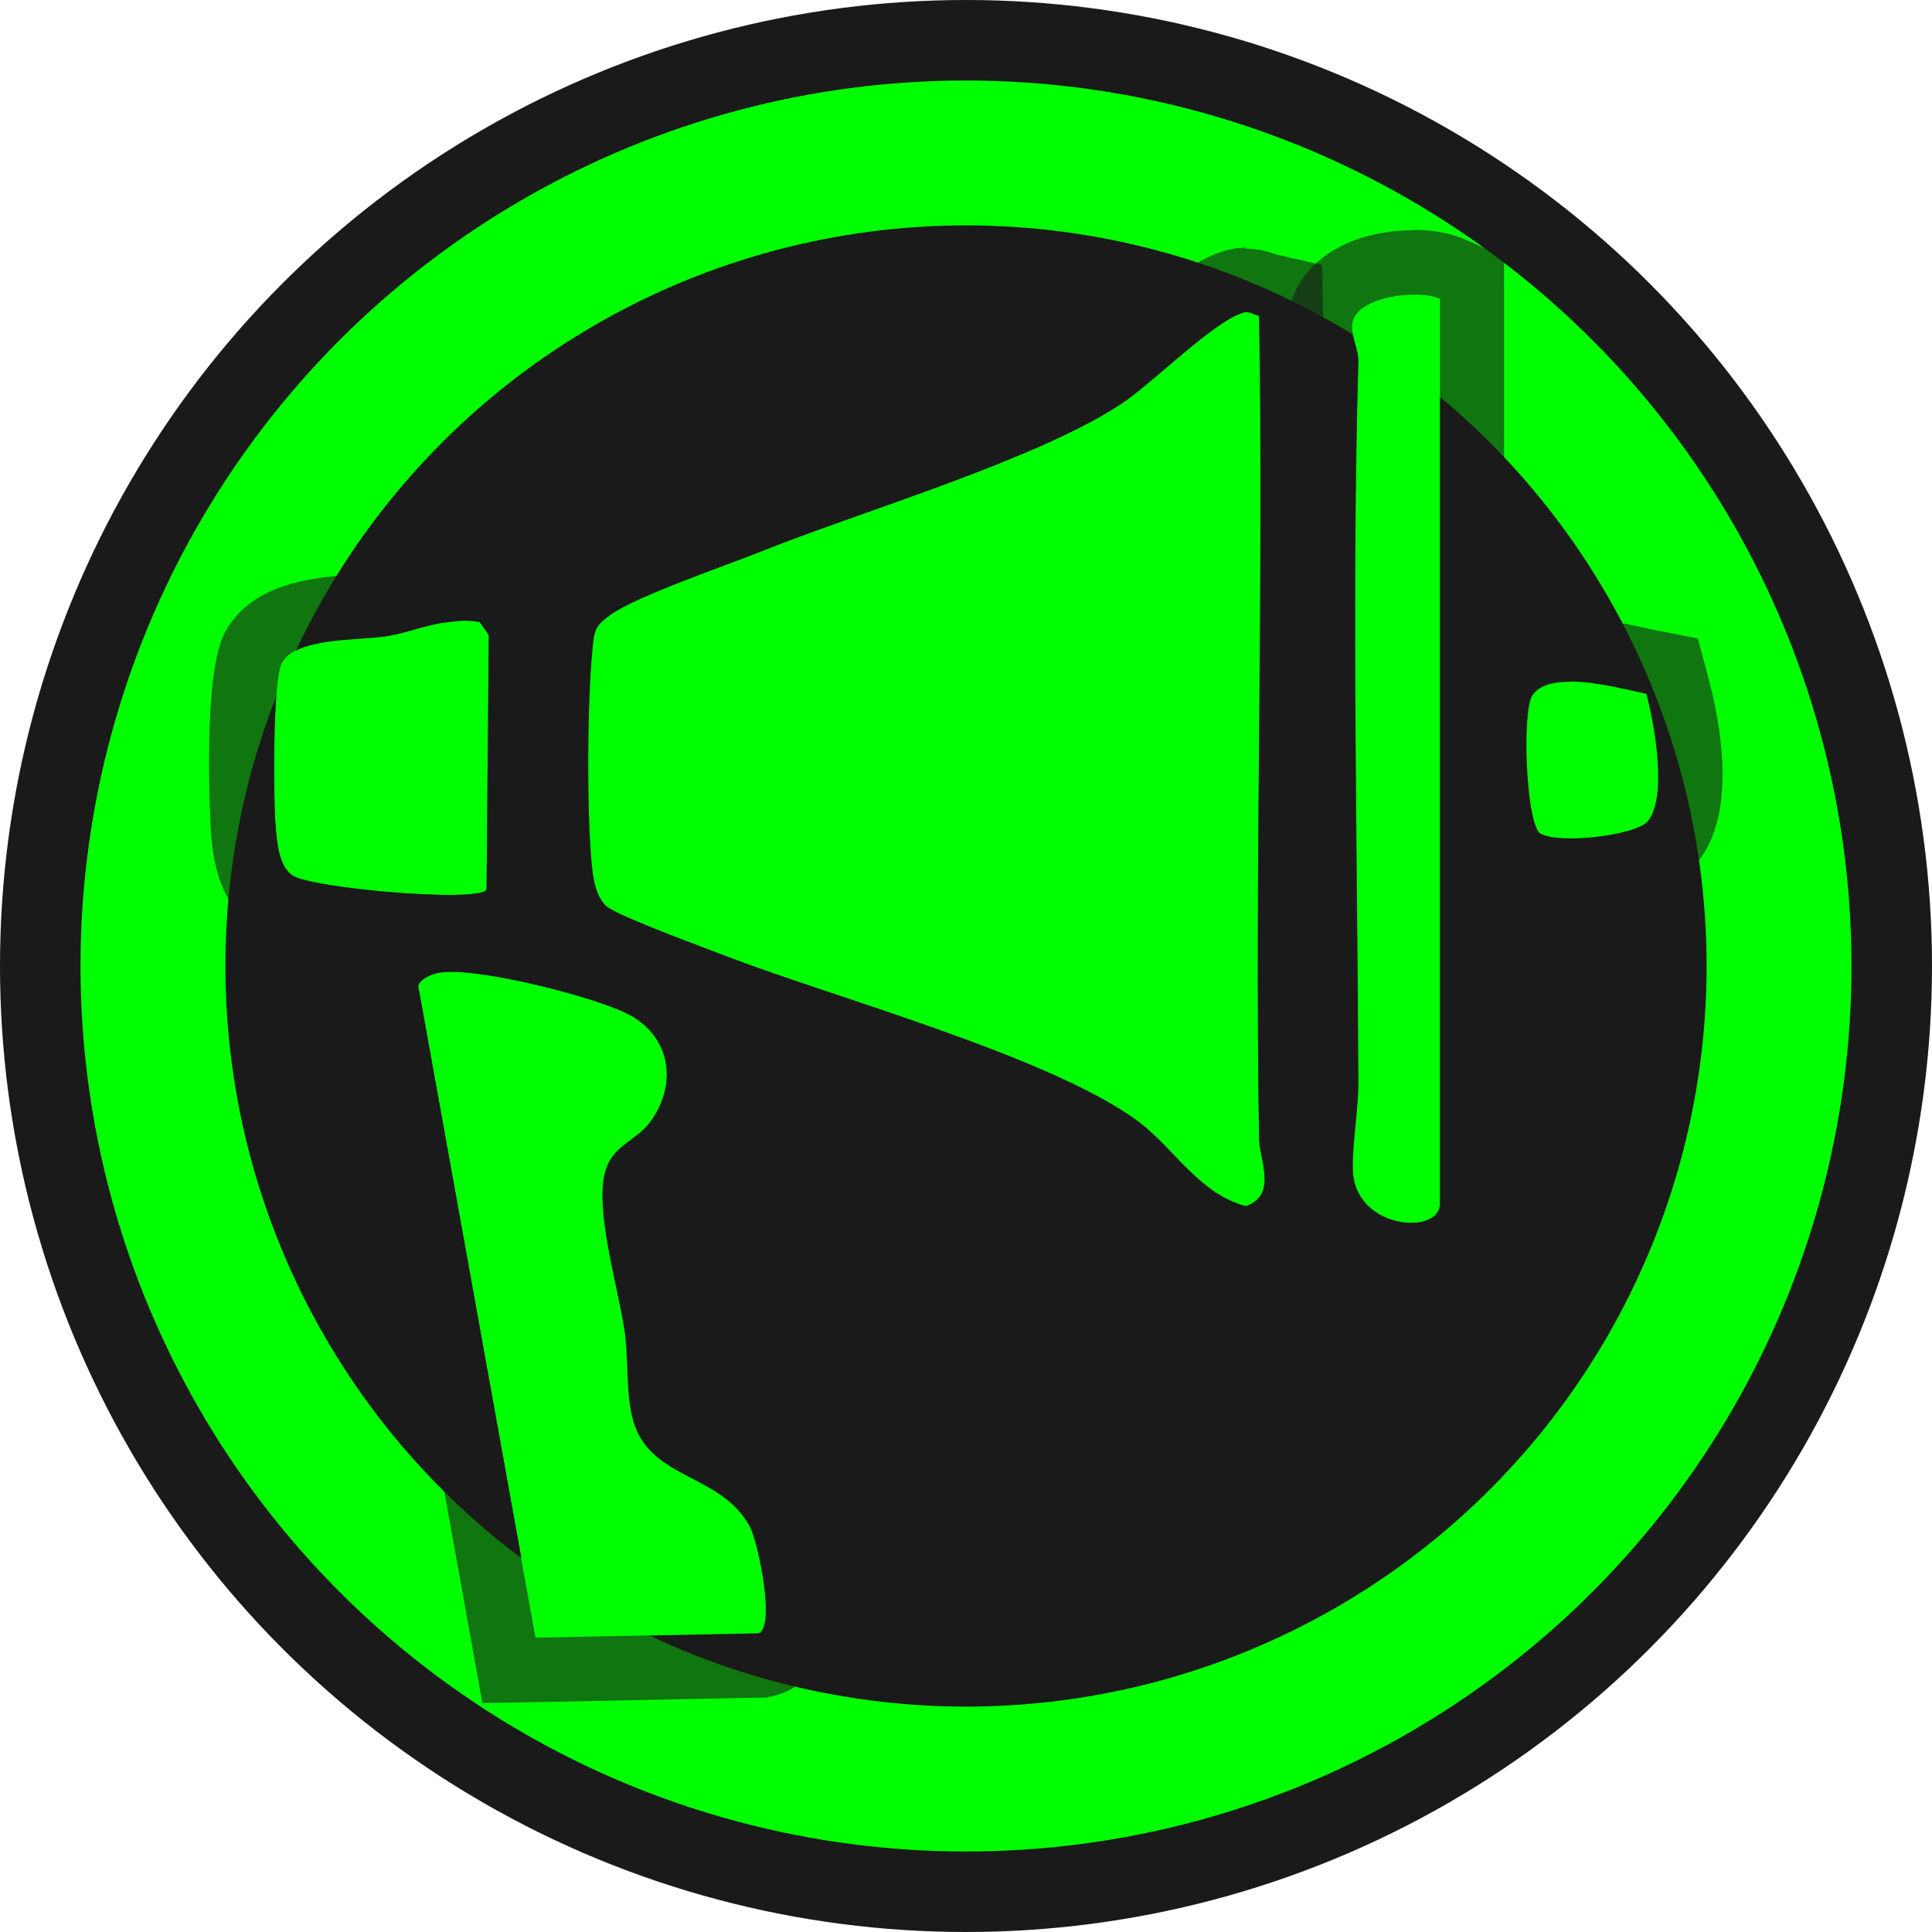 <?xml version="1.0" encoding="UTF-8"?><svg xmlns="http://www.w3.org/2000/svg" viewBox="0 0 60 60"><circle cx="30" cy="30" r="30" style="fill:#1a1a1a;"/><circle cx="30" cy="30" r="27.5" style="fill:lime;"/><circle cx="30" cy="30" r="23" style="fill:#1a1a1a;"/><g id="b"><path d="M39.1,9.8c.15,8.51-.14,17.03,0,25.54.01.71.58,1.76-.41,2.12-1.45-.38-2.25-1.81-3.33-2.62-2.67-2-9.36-3.83-12.72-5.11-.64-.25-3.55-1.31-3.83-1.6s-.37-.71-.42-1.11c-.18-1.59-.16-5.18,0-6.8.06-.62.05-.76.57-1.13.8-.58,3.57-1.52,4.66-1.96,3.15-1.26,8.55-2.84,11.2-4.59.97-.64,2.84-2.54,3.78-2.83.18-.06.33.06.5.1Z" style="fill:lime;"/><g style="opacity:.6;"><path d="M38.71,9.69c.14,0,.26.08.4.11.15,8.51-.14,17.03,0,25.54.01.71.58,1.76-.41,2.12-1.45-.38-2.25-1.81-3.33-2.62-2.67-2-9.36-3.83-12.72-5.11-.64-.25-3.55-1.31-3.83-1.6-.29-.3-.37-.71-.42-1.11-.18-1.59-.16-5.18,0-6.8.06-.62.05-.76.57-1.13.8-.58,3.57-1.52,4.66-1.96,3.15-1.26,8.55-2.84,11.2-4.59.97-.64,2.84-2.54,3.78-2.83.03-.01.07-.02.1-.02M38.71,7.69c-.24,0-.47.04-.69.1-.91.28-1.82,1.02-3.11,2.12-.45.39-.92.79-1.18.96-1.66,1.1-4.76,2.2-7.5,3.17-1.22.43-2.37.84-3.35,1.23-.26.1-.62.24-1.03.39-1.9.71-3.31,1.25-4.07,1.8-1.14.82-1.3,1.62-1.38,2.5v.07c-.16,1.72-.19,5.45,0,7.21.04.4.16,1.46.98,2.29.41.41.88.69,4.25,1.96l.29.11c.95.36,2.15.76,3.41,1.19,3.01,1.01,7.14,2.39,8.82,3.65.24.18.52.47.81.78.77.8,1.72,1.79,3.21,2.18l.61.16.59-.21c1.07-.39,2.24-1.36,1.77-3.78-.02-.09-.04-.19-.05-.27-.07-4.21-.04-8.54,0-12.72.03-4.19.07-8.52,0-12.79l-.03-1.56-1.44-.33c-.19-.07-.51-.18-.93-.18h0Z" style="fill:#1a1a1a;"/></g><path d="M20.2,34.85c-.51.68-1.32.72-1.46,1.85-.15,1.27.45,3.26.66,4.61.12.8.05,1.86.23,2.66.46,2.03,2.76,1.73,3.67,3.46.25.47.81,3.16.25,3.3l-6.91.14-3.65-20.25c.05-.21.4-.36.6-.4,1.06-.24,5.08.77,6.05,1.35,1.24.74,1.37,2.18.54,3.3Z" style="fill:lime;"/><g style="opacity:.6;"><path d="M14.02,30.16c1.44,0,4.76.86,5.63,1.38,1.24.74,1.37,2.18.54,3.3-.51.68-1.32.72-1.46,1.85-.15,1.27.45,3.26.66,4.61.12.8.05,1.86.23,2.66.46,2.03,2.76,1.73,3.67,3.46.25.47.81,3.16.25,3.3l-6.91.14-3.65-20.25c.05-.21.4-.36.6-.4.11-.02.25-.04.42-.04M14.02,28.16c-.32,0-.6.03-.86.09-.85.19-1.86.8-2.11,1.91l-.09.4.07.4,3.65,20.25.3,1.68,1.71-.03,6.91-.14h.21s.21-.05.21-.05c.67-.16,1.23-.62,1.52-1.27.68-1.5-.16-4.35-.46-4.91-.71-1.34-1.83-1.92-2.65-2.35-.75-.39-.8-.46-.84-.61-.06-.27-.08-.71-.1-1.14-.02-.45-.04-.92-.11-1.39-.07-.46-.18-.95-.29-1.47-.17-.8-.4-1.88-.38-2.47.02-.01.04-.03.06-.04.27-.2.67-.5,1.03-.98.77-1.04,1.07-2.31.84-3.49-.23-1.13-.93-2.1-1.97-2.72-1.25-.75-4.92-1.66-6.66-1.66h0Z" style="fill:#1a1a1a;"/></g><path d="M44.72,9.28v28.1c0,1-2.65.8-2.71-1.03-.03-.76.17-1.89.17-2.7-.03-7.42-.21-15.01,0-22.42.01-.4-.24-.8-.19-1.18.11-.85,2.03-1.08,2.72-.77Z" style="fill:lime;"/><g style="opacity:.6;"><path d="M43.92,9.15c.32,0,.61.04.8.13v28.1c0,.39-.4.6-.89.6-.77,0-1.77-.51-1.81-1.63-.03-.76.17-1.89.17-2.7-.03-7.42-.21-15.01,0-22.42.01-.4-.24-.8-.19-1.18.08-.61,1.1-.9,1.92-.9M43.92,7.15h0c-2.13,0-3.7,1.06-3.91,2.65-.08.6.06,1.1.15,1.4,0,.03.02.06.02.08-.15,5.32-.1,10.77-.05,16.05.02,2.11.04,4.22.05,6.32,0,.28-.04.7-.08,1.09-.05.56-.11,1.13-.09,1.66.07,2.23,2,3.56,3.81,3.56,1.65,0,2.89-1.12,2.89-2.6V7.98l-1.18-.53c-.45-.2-1-.31-1.62-.31h0Z" style="fill:#1a1a1a;"/></g><path d="M13.78,19.34c.38-.05.75-.1,1.12-.02l.28.4-.07,7.91c-.29.42-5.47-.05-6.03-.44-.42-.29-.48-1.03-.52-1.52-.07-.83-.1-4.55.2-5.08.45-.8,2.33-.69,3.24-.83.59-.09,1.24-.35,1.79-.42Z" style="fill:lime;"/><g style="opacity:.6;"><path d="M14.48,19.28c.14,0,.28.01.42.04l.28.4-.07,7.91c-.08.12-.54.16-1.17.16-1.64,0-4.45-.32-4.86-.61-.42-.29-.48-1.03-.52-1.52-.07-.83-.1-4.55.2-5.08.45-.8,2.33-.69,3.24-.83.59-.09,1.24-.35,1.79-.42.24-.03.47-.06.7-.06M14.48,17.28c-.34,0-.64.04-.89.07h-.06c-.43.06-.85.17-1.21.27-.25.07-.48.13-.65.16-.14.02-.39.04-.63.06-1.26.09-3.17.23-4.04,1.77-.75,1.34-.45,6.18-.45,6.23.06.7.18,2.16,1.37,2.99,1.3.91,5.96.97,6.01.97.84,0,2.1,0,2.81-1.02l.35-.51v-.62s.08-7.91.08-7.91v-.64s-.36-.52-.36-.52l-.28-.4-.45-.65-.77-.16c-.27-.06-.54-.08-.83-.08h0Z" style="fill:#1a1a1a;"/></g><path d="M51.13,21.54c.25.92.66,3.2.05,3.96-.35.44-2.79.74-3.37.37-.44-.45-.55-3.83-.22-4.3.57-.81,2.68-.2,3.54-.03Z" style="fill:lime;"/><g style="opacity:.6;"><path d="M48.76,21.17c.83,0,1.84.27,2.37.38.25.92.66,3.2.05,3.96-.24.3-1.46.54-2.39.54-.43,0-.79-.05-.97-.16-.44-.45-.55-3.83-.22-4.3.22-.31.66-.41,1.17-.41M48.76,19.17c-1.58,0-2.39.68-2.8,1.25-.86,1.22-.75,5.66.42,6.86l.17.17.2.13c.51.32,1.15.46,2.03.46.69,0,3-.09,3.95-1.28,1.21-1.5.72-4.23.32-5.73l-.32-1.2-1.22-.24c-.1-.02-.21-.04-.34-.07-.62-.14-1.55-.34-2.43-.34h0Z" style="fill:#1a1a1a;"/></g></g></svg>